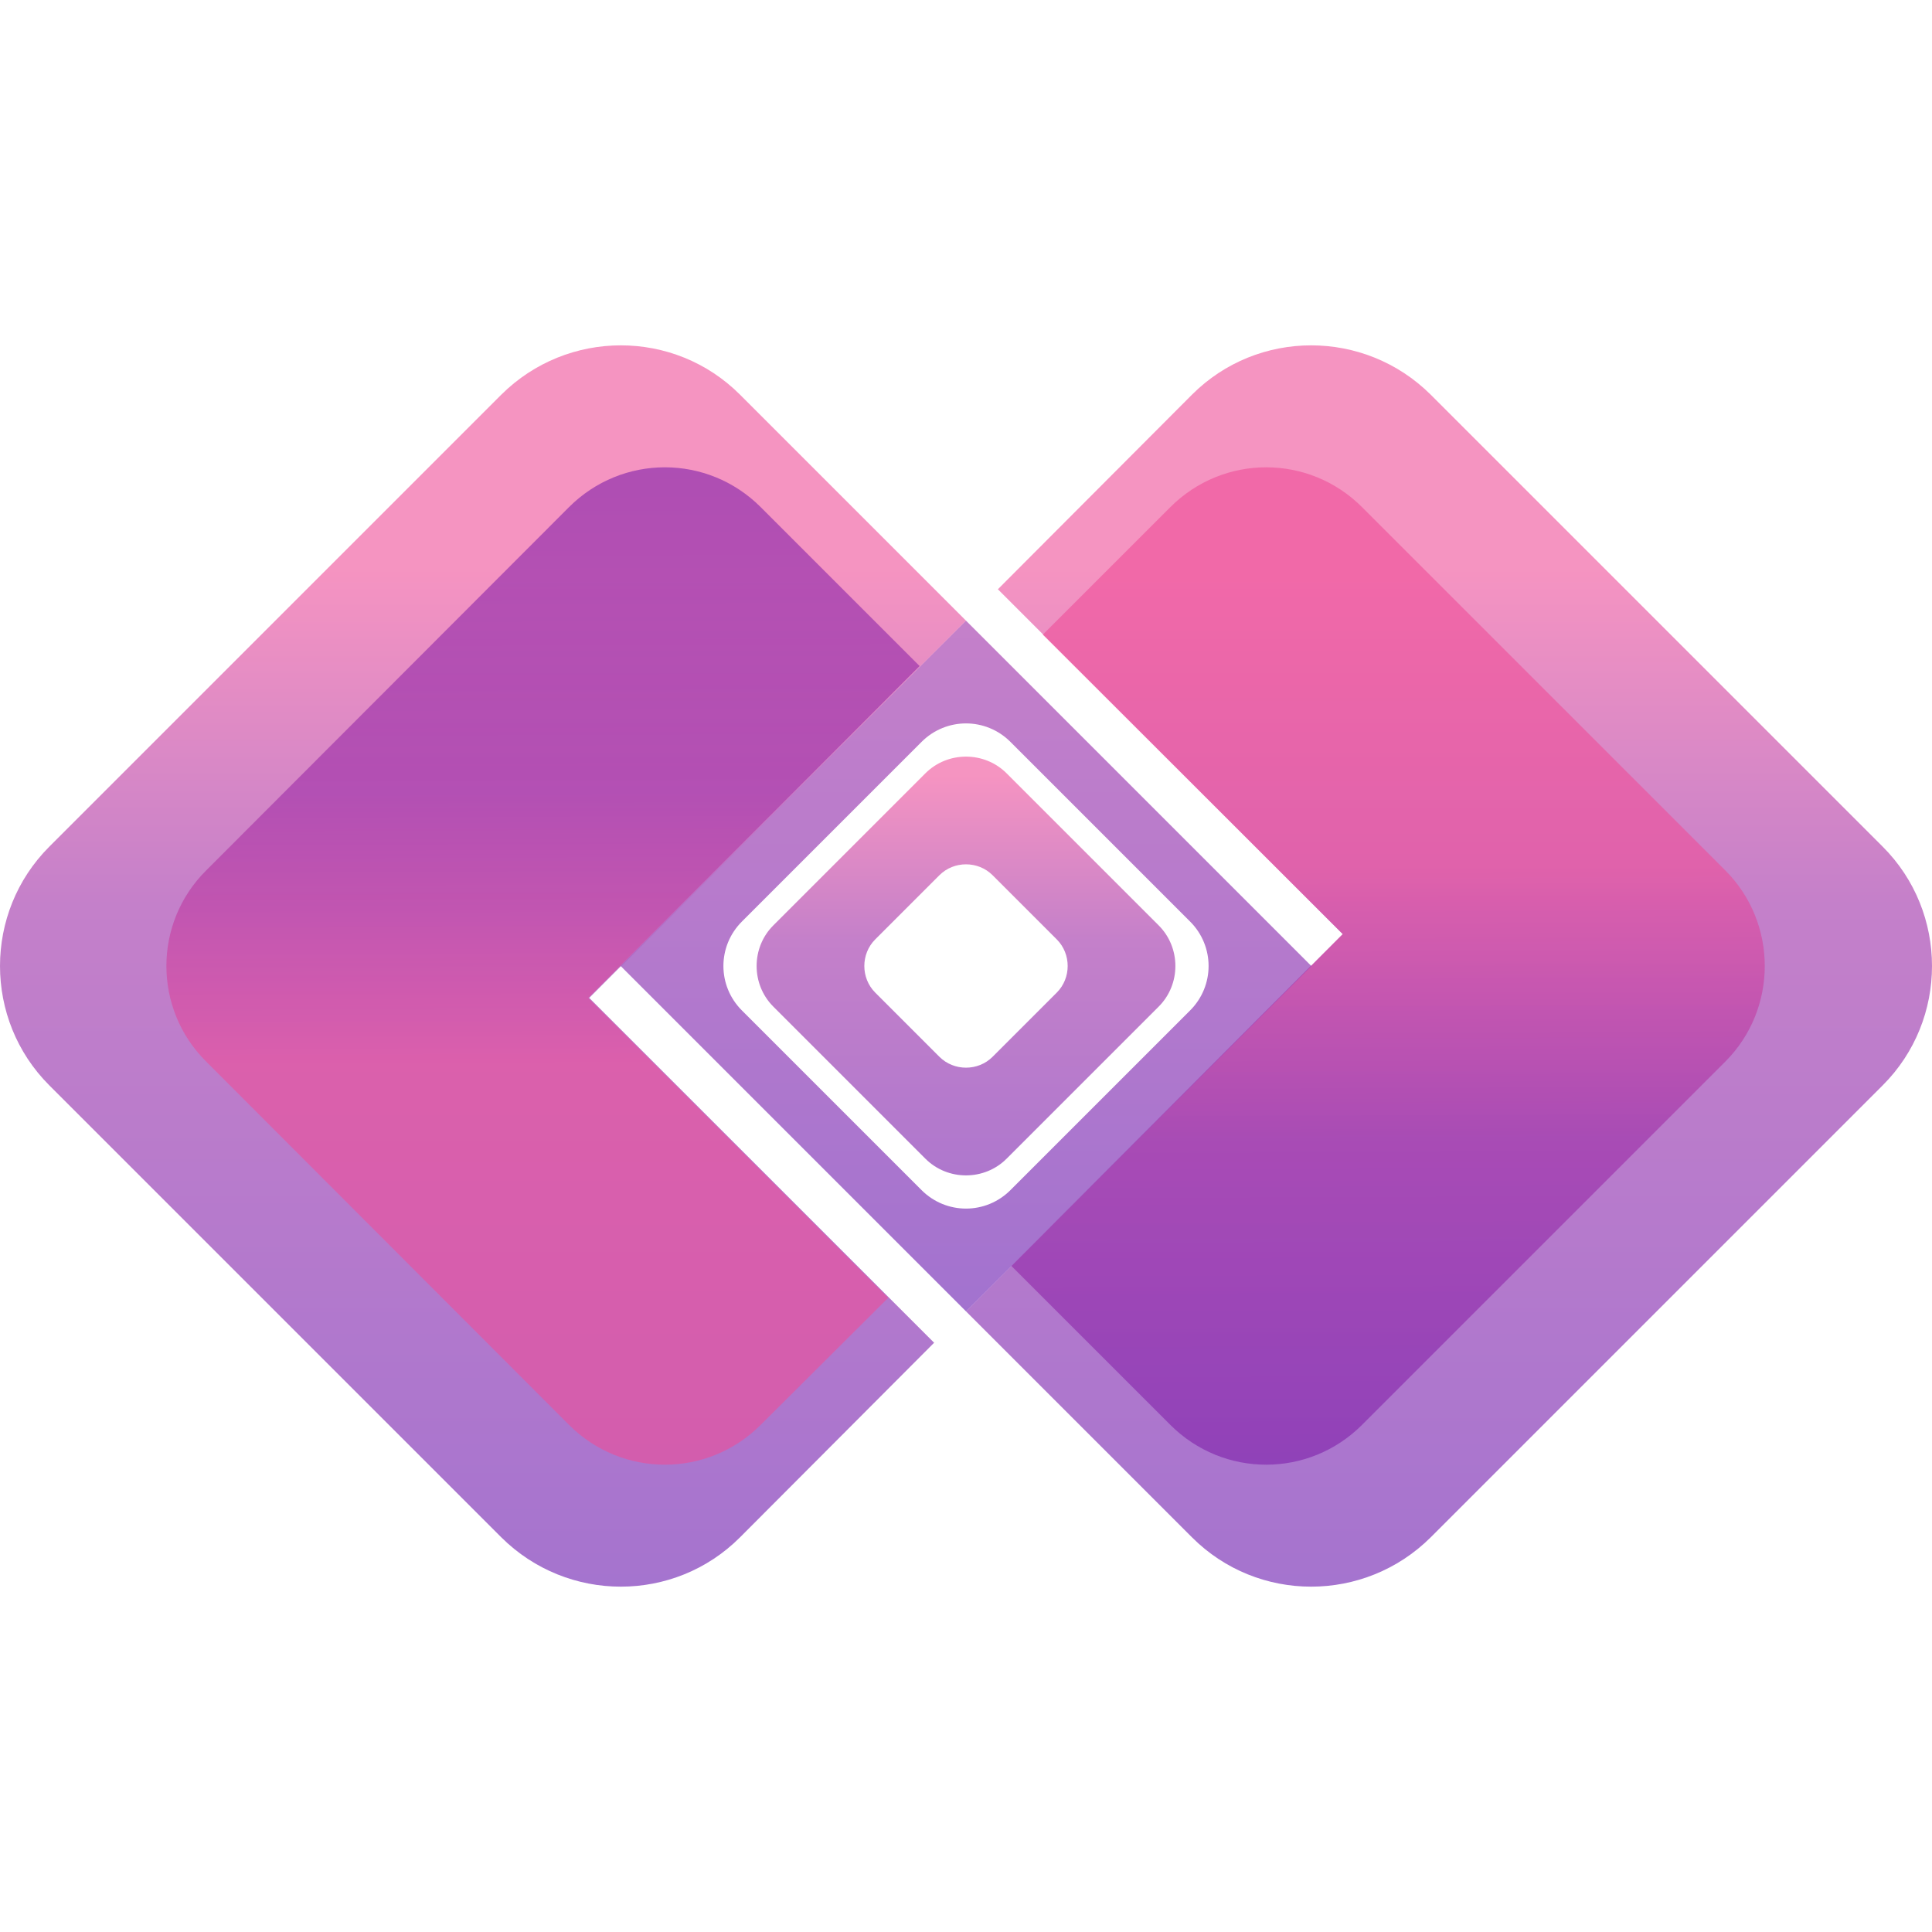 <?xml version="1.0" encoding="UTF-8"?> <!-- Creator: CorelDRAW X8 --> <svg xmlns="http://www.w3.org/2000/svg" xmlns:xlink="http://www.w3.org/1999/xlink" xml:space="preserve" width="40mm" height="40mm" style="shape-rendering:geometricPrecision; text-rendering:geometricPrecision; image-rendering:optimizeQuality; fill-rule:evenodd; clip-rule:evenodd" viewBox="0 0 4000 4000"> <defs> <style type="text/css"> <![CDATA[ .fil6 {fill:none} .fil5 {fill:url(#id0);fill-opacity:0.6} .fil4 {fill:url(#id1);fill-opacity:0.6} .fil3 {fill:url(#id2);fill-opacity:0.6} .fil1 {fill:url(#id3);fill-opacity:0.6} .fil0 {fill:url(#id4);fill-opacity:0.6} .fil2 {fill:url(#id5);fill-opacity:0.6} ]]> </style> <linearGradient id="id0" gradientUnits="userSpaceOnUse" x1="2000" y1="3027.47" x2="2000" y2="1605.7"> <stop offset="0" style="stop-opacity:1; stop-color:#4C0BB3"></stop> <stop offset="0.761" style="stop-opacity:1; stop-color:#9D2BA6"></stop> <stop offset="1" style="stop-opacity:1; stop-color:#EF4C98"></stop> </linearGradient> <linearGradient id="id1" gradientUnits="userSpaceOnUse" xlink:href="#id0" x1="2000" y1="3330.84" x2="2000" y2="649.031"> </linearGradient> <linearGradient id="id2" gradientUnits="userSpaceOnUse" xlink:href="#id0" x1="1130.02" y1="-139.021" x2="1139.81" y2="2202.04"> </linearGradient> <linearGradient id="id3" gradientUnits="userSpaceOnUse" xlink:href="#id0" x1="2983.24" y1="4069.29" x2="2983.24" y2="1180.21"> </linearGradient> <linearGradient id="id4" gradientUnits="userSpaceOnUse" xlink:href="#id0" x1="1016.76" y1="4069.29" x2="1016.76" y2="1180.21"> </linearGradient> <linearGradient id="id5" gradientUnits="userSpaceOnUse" xlink:href="#id0" x1="2868.03" y1="4139.01" x2="2858.23" y2="1797.95"> </linearGradient> </defs> <g id="Слой_x0020_1">  <g id="_1886130252112"> <path class="fil0" d="M2000 1285l-468 -468c-136,-136 -357,-136 -494,0l-936 936c-136,136 -136,358 0,494l936 936c137,136 358,136 494,0l402 -403 -714 -714 780 -781z"></path> <path class="fil1" d="M2000 2715l468 468c136,136 357,136 494,0l936 -936c136,-136 136,-358 0,-494l-936 -936c-137,-136 -358,-136 -494,0l-402 403 714 714 -780 781z"></path> <path class="fil2" d="M2820 1050c-110,-110 -287,-110 -397,0l-264 264 621 620 -686 687 329 329c110,110 287,110 397,0l752 -752c109,-109 109,-287 0,-396l-752 -752z"></path> <path class="fil3" d="M1178 2950c110,110 287,110 397,0l264 -263 -621 -621 686 -687 -329 -329c-110,-110 -287,-110 -397,0l-751 752c-110,109 -110,287 0,396l751 752z"></path> <path class="fil4" d="M1536 1908l372 -372c51,-51 133,-51 184,0l372 372c51,51 51,133 0,184l-372 372c-51,51 -133,51 -184,0l-372 -372c-51,-51 -51,-133 0,-184zm464 -623l-715 715 715 715 715 -715 -715 -715z"></path> <path class="fil5" d="M1945 2188l-133 -133c-30,-30 -30,-80 0,-110l133 -133c30,-30 80,-30 110,0l133 133c30,30 30,80 0,110l-133 133c-30,30 -80,30 -110,0zm-29 -587l-315 315c-46,46 -46,122 0,168l315 315c46,46 122,46 168,0l315 -315c46,-46 46,-122 0,-168l-315 -315c-46,-46 -122,-46 -168,0z"></path> </g> <rect class="fil6" width="4000" height="4000"></rect> </g> </svg> 